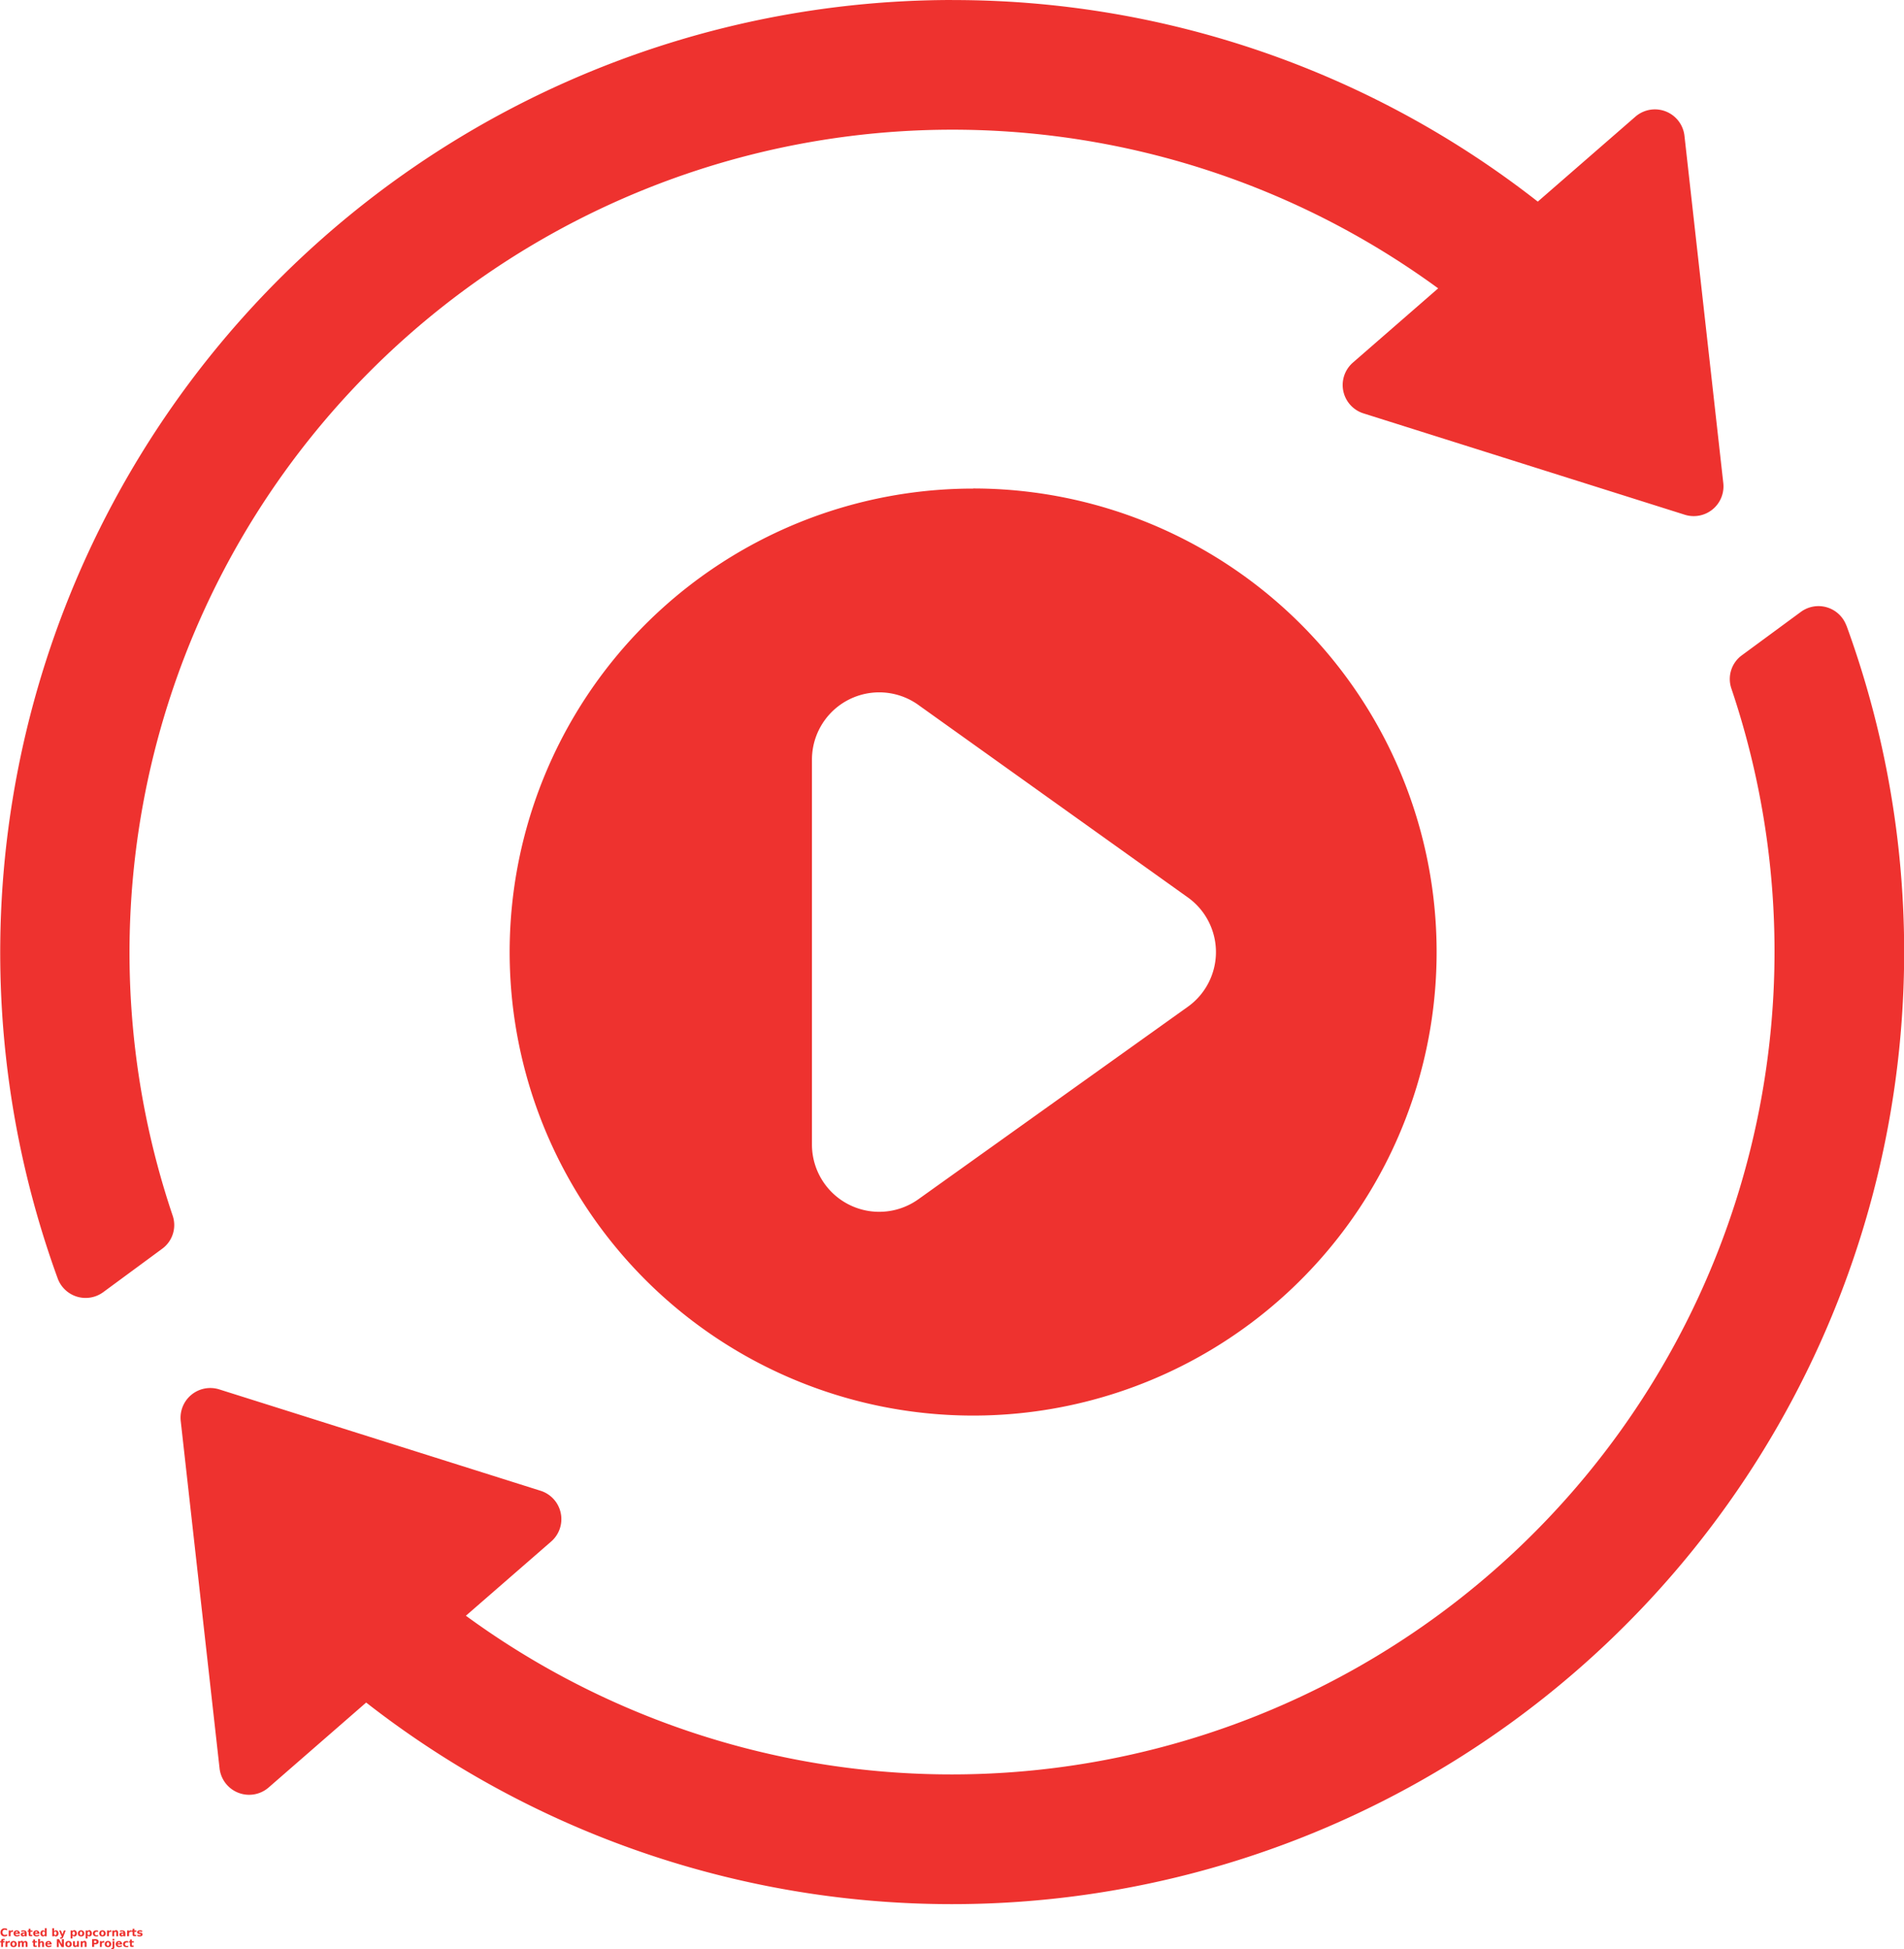 <svg id="req-icon2" xmlns="http://www.w3.org/2000/svg" width="72.86" height="74.591" viewBox="0 0 72.86 74.591">
  <path id="Path_408" data-name="Path 408" d="M140.68,32.55A36.435,36.435,0,0,1,84.032,73.757L80.3,77.007a1.138,1.138,0,0,1-1.878-.732l-1.486-13.29a1.138,1.138,0,0,1,1.474-1.211l12.3,3.88a1.138,1.138,0,0,1,.4,1.943l-3.262,2.838a31.489,31.489,0,0,0,48.429-35.472,1.124,1.124,0,0,1,.4-1.281l2.254-1.658a1.138,1.138,0,0,1,1.745.525Zm-35.52,3.031,10.312,7.365a2.572,2.572,0,0,1,0,4.188L105.16,54.5a2.574,2.574,0,0,1-4.069-2.094V37.673a2.574,2.574,0,0,1,4.069-2.093Zm2.1-8.277a17.736,17.736,0,1,0,17.735,17.735A17.737,17.737,0,0,0,107.256,27.3ZM106.45,8.61a36.271,36.271,0,0,1,22.416,7.713l3.735-3.25a1.138,1.138,0,0,1,1.878.732l1.486,13.288a1.138,1.138,0,0,1-1.473,1.212l-12.3-3.88a1.138,1.138,0,0,1-.4-1.943l3.262-2.84a31.49,31.49,0,0,0-48.43,35.472,1.122,1.122,0,0,1-.4,1.28l-2.253,1.659a1.138,1.138,0,0,1-1.744-.527A36.45,36.45,0,0,1,106.452,8.608Z" transform="translate(-70.02 -8.608)" fill="#ee322f" fill-rule="evenodd"/>
  <g id="Group_290" data-name="Group 290" transform="translate(0.018 73.789)">
    <path id="Path_409" data-name="Path 409" d="M.41-2.01a.285.285,0,0,1-.045.017.182.182,0,0,1-.047.006A.162.162,0,0,1,.2-2.028a.153.153,0,0,1-.043-.114A.15.15,0,0,1,.2-2.256.164.164,0,0,1,.317-2.3a.182.182,0,0,1,.047.006.167.167,0,0,1,.045.017v.062a.2.2,0,0,0-.043-.021.124.124,0,0,0-.043-.008.086.086,0,0,0-.066.027.107.107,0,0,0-.023.072.106.106,0,0,0,.023.072.085.085,0,0,0,.066.027.152.152,0,0,0,.043-.006A.253.253,0,0,0,.41-2.072Z" transform="translate(-0.156 2.297)" fill="#ee322f"/>
  </g>
  <g id="Group_291" data-name="Group 291" transform="translate(0.333 73.864)">
    <path id="Path_410" data-name="Path 410" d="M.431-1.668.412-1.675l-.019,0a.055.055,0,0,0-.043.019.074.074,0,0,0-.014.05v.1H.266v-.223h.07v.037a.1.1,0,0,1,.031-.033.09.09,0,0,1,.043-.01H.418l.012,0Z" transform="translate(-0.266 1.734)" fill="#ee322f"/>
  </g>
  <g id="Group_292" data-name="Group 292" transform="translate(0.519 73.864)">
    <path id="Path_411" data-name="Path 411" d="M.38-1.617V-1.6H.213a.053.053,0,0,0,.017.039.073.073,0,0,0,.045.012A.175.175,0,0,0,.32-1.553a.336.336,0,0,0,.05-.021v.054a.237.237,0,0,1-.052.014A.214.214,0,0,1,.267-1.5.129.129,0,0,1,.174-1.53a.112.112,0,0,1-.033-.087A.112.112,0,0,1,.174-1.7a.127.127,0,0,1,.091-.031A.11.11,0,0,1,.347-1.7a.112.112,0,0,1,.033.085ZM.306-1.641a.045.045,0,0,0-.012-.033.039.039,0,0,0-.031-.012.044.044,0,0,0-.033.012.054.054,0,0,0-.017.033Z" transform="translate(-0.141 1.734)" fill="#ee322f"/>
  </g>
  <g id="Group_293" data-name="Group 293" transform="translate(0.797 73.864)">
    <path id="Path_412" data-name="Path 412" d="M.256-1.606A.065.065,0,0,0,.221-1.6a.027.027,0,0,0-.01.023.027.027,0,0,0,.008.021.04.04,0,0,0,.027.008.041.041,0,0,0,.033-.014A.051.051,0,0,0,.293-1.6v-.008Zm.109-.027v.128H.293v-.033a.1.1,0,0,1-.033.031A.1.1,0,0,1,.217-1.5.074.074,0,0,1,.161-1.52a.069.069,0,0,1-.021-.052.063.063,0,0,1,.027-.058.15.15,0,0,1,.085-.019H.293v-.006a.028.028,0,0,0-.014-.025.081.081,0,0,0-.041-.008.147.147,0,0,0-.043.006.188.188,0,0,0-.035.012v-.054A.27.27,0,0,1,.2-1.73a.306.306,0,0,1,.047,0,.126.126,0,0,1,.087.025.1.1,0,0,1,.027.076Z" transform="translate(-0.141 1.734)" fill="#ee322f"/>
  </g>
  <g id="Group_294" data-name="Group 294" transform="translate(1.061 73.806)">
    <path id="Path_413" data-name="Path 413" d="M.152-2.172v.064H.227v.05H.152v.095a.031.031,0,0,0,.006.023.046.046,0,0,0,.025,0H.22v.052H.158A.087.087,0,0,1,.1-1.9a.091.091,0,0,1-.017-.062v-.095H.047v-.05H.082v-.064Z" transform="translate(-0.047 2.172)" fill="#ee322f"/>
  </g>
  <g id="Group_295" data-name="Group 295" transform="translate(1.269 73.864)">
    <path id="Path_414" data-name="Path 414" d="M.38-1.617V-1.6H.213a.053.053,0,0,0,.017.039.073.073,0,0,0,.045.012A.175.175,0,0,0,.32-1.553a.336.336,0,0,0,.05-.021v.054a.237.237,0,0,1-.052.014A.214.214,0,0,1,.267-1.5.129.129,0,0,1,.174-1.53a.112.112,0,0,1-.033-.087A.112.112,0,0,1,.174-1.7a.127.127,0,0,1,.091-.031A.11.11,0,0,1,.347-1.7a.112.112,0,0,1,.033.085ZM.306-1.641a.045.045,0,0,0-.012-.033.039.039,0,0,0-.031-.012.044.044,0,0,0-.033.012.054.054,0,0,0-.017.033Z" transform="translate(-0.141 1.734)" fill="#ee322f"/>
  </g>
  <g id="Group_296" data-name="Group 296" transform="translate(1.547 73.783)">
    <path id="Path_415" data-name="Path 415" d="M.308-2.224v-.12H.38v.31H.308v-.033a.1.1,0,0,1-.033.031.093.093,0,0,1-.039.008.083.083,0,0,1-.068-.033.128.128,0,0,1-.027-.085A.13.13,0,0,1,.167-2.23a.084.084,0,0,1,.068-.033.075.075,0,0,1,.039.01.087.087,0,0,1,.033.029ZM.26-2.079A.038.038,0,0,0,.3-2.1a.088.088,0,0,0,.012-.05A.084.084,0,0,0,.3-2.2.039.039,0,0,0,.26-2.212.041.041,0,0,0,.225-2.2a.093.093,0,0,0-.01.05.1.1,0,0,0,.01.05A.04.04,0,0,0,.26-2.079Z" transform="translate(-0.141 2.344)" fill="#ee322f"/>
  </g>
  <g id="Group_297" data-name="Group 297" transform="translate(2 73.783)">
    <path id="Path_416" data-name="Path 416" d="M.383-2.08A.041.041,0,0,0,.418-2.1a.088.088,0,0,0,.012-.05A.084.084,0,0,0,.418-2.2a.042.042,0,0,0-.035-.017.039.039,0,0,0-.035.019.079.079,0,0,0-.012.047.088.088,0,0,0,.012.05A.04.04,0,0,0,.383-2.08ZM.336-2.224a.083.083,0,0,1,.033-.029.084.084,0,0,1,.041-.01.086.086,0,0,1,.068.033.133.133,0,0,1,.027.085.131.131,0,0,1-.027.085.084.084,0,0,1-.068.033.105.105,0,0,1-.041-.008.094.094,0,0,1-.033-.031v.033H.266v-.31h.07Z" transform="translate(-0.266 2.344)" fill="#ee322f"/>
  </g>
  <g id="Group_298" data-name="Group 298" transform="translate(2.262 73.87)">
    <path id="Path_417" data-name="Path 417" d="M.031-1.687H.1l.06.151.052-.151h.07l-.093.244a.122.122,0,0,1-.033.052.073.073,0,0,1-.05.017H.068v-.047H.091a.042.042,0,0,0,.025-.006A.056.056,0,0,0,.13-1.45l0-.006Z" transform="translate(-0.031 1.688)" fill="#ee322f"/>
  </g>
  <g id="Group_299" data-name="Group 299" transform="translate(2.703 73.864)">
    <path id="Path_418" data-name="Path 418" d="M.336-1.538v.118H.266v-.308h.07V-1.7a.083.083,0,0,1,.033-.029.084.084,0,0,1,.041-.01A.086.086,0,0,1,.478-1.7a.133.133,0,0,1,.027.085.131.131,0,0,1-.027.085A.084.084,0,0,1,.41-1.5a.105.105,0,0,1-.041-.008.094.094,0,0,1-.033-.031Zm.047-.145a.039.039,0,0,0-.035.019.079.079,0,0,0-.012.047.088.088,0,0,0,.012.05.04.04,0,0,0,.035.017.041.041,0,0,0,.035-.017.088.088,0,0,0,.012-.05.084.084,0,0,0-.012-.05A.042.042,0,0,0,.383-1.683Z" transform="translate(-0.266 1.734)" fill="#ee322f"/>
  </g>
  <g id="Group_300" data-name="Group 300" transform="translate(2.98 73.864)">
    <path id="Path_419" data-name="Path 419" d="M.262-1.683a.041.041,0,0,0-.035.017.084.084,0,0,0-.012.05.081.081,0,0,0,.012.05.04.04,0,0,0,.035.017A.041.041,0,0,0,.3-1.567a.081.081,0,0,0,.012-.05A.084.084,0,0,0,.3-1.666.042.042,0,0,0,.262-1.683Zm0-.052A.128.128,0,0,1,.353-1.7a.114.114,0,0,1,.033.087.114.114,0,0,1-.033.087A.128.128,0,0,1,.262-1.5.127.127,0,0,1,.172-1.53a.117.117,0,0,1-.031-.087A.117.117,0,0,1,.172-1.7.127.127,0,0,1,.262-1.734Z" transform="translate(-0.141 1.734)" fill="#ee322f"/>
  </g>
  <g id="Group_301" data-name="Group 301" transform="translate(3.278 73.864)">
    <path id="Path_420" data-name="Path 420" d="M.336-1.538v.118H.266v-.308h.07V-1.7a.083.083,0,0,1,.033-.029.084.084,0,0,1,.041-.01A.086.086,0,0,1,.478-1.7a.133.133,0,0,1,.027.085.131.131,0,0,1-.027.085A.084.084,0,0,1,.41-1.5a.105.105,0,0,1-.041-.008.094.094,0,0,1-.033-.031Zm.047-.145a.039.039,0,0,0-.035.019.079.079,0,0,0-.012.047.088.088,0,0,0,.012.05.04.04,0,0,0,.035.017.041.041,0,0,0,.035-.017.088.088,0,0,0,.012-.05.084.084,0,0,0-.012-.05A.042.042,0,0,0,.383-1.683Z" transform="translate(-0.266 1.734)" fill="#ee322f"/>
  </g>
  <g id="Group_302" data-name="Group 302" transform="translate(3.555 73.864)">
    <path id="Path_421" data-name="Path 421" d="M.337-1.722v.058a.116.116,0,0,0-.029-.014.121.121,0,0,0-.031,0,.057.057,0,0,0-.045.019.063.063,0,0,0-.017.047.07.07,0,0,0,.017.05.059.059,0,0,0,.045.017.1.1,0,0,0,.031,0,.094.094,0,0,0,.029-.017v.06A.158.158,0,0,1,.3-1.5a.148.148,0,0,1-.033,0A.138.138,0,0,1,.174-1.53a.112.112,0,0,1-.033-.087A.112.112,0,0,1,.174-1.7a.138.138,0,0,1,.095-.031.148.148,0,0,1,.033,0,.158.158,0,0,1,.035.008Z" transform="translate(-0.141 1.734)" fill="#ee322f"/>
  </g>
  <g id="Group_303" data-name="Group 303" transform="translate(3.798 73.864)">
    <path id="Path_422" data-name="Path 422" d="M.262-1.683a.041.041,0,0,0-.035.017.084.084,0,0,0-.012.05.081.081,0,0,0,.012.05.04.04,0,0,0,.035.017A.041.041,0,0,0,.3-1.567a.081.081,0,0,0,.012-.05A.084.084,0,0,0,.3-1.666.042.042,0,0,0,.262-1.683Zm0-.052A.128.128,0,0,1,.353-1.7a.114.114,0,0,1,.033.087.114.114,0,0,1-.033.087A.128.128,0,0,1,.262-1.5.127.127,0,0,1,.172-1.53a.117.117,0,0,1-.031-.087A.117.117,0,0,1,.172-1.7.127.127,0,0,1,.262-1.734Z" transform="translate(-0.141 1.734)" fill="#ee322f"/>
  </g>
  <g id="Group_304" data-name="Group 304" transform="translate(4.096 73.864)">
    <path id="Path_423" data-name="Path 423" d="M.431-1.668.412-1.675l-.019,0a.055.055,0,0,0-.043.019.074.074,0,0,0-.014.05v.1H.266v-.223h.07v.037a.1.1,0,0,1,.031-.033.09.09,0,0,1,.043-.01H.418l.012,0Z" transform="translate(-0.266 1.734)" fill="#ee322f"/>
  </g>
  <g id="Group_305" data-name="Group 305" transform="translate(4.298 73.864)">
    <path id="Path_424" data-name="Path 424" d="M.489-1.641v.136H.418v-.1a.3.3,0,0,0,0-.039c0-.008,0-.014,0-.019A.041.041,0,0,0,.4-1.677a.031.031,0,0,0-.017,0,.042.042,0,0,0-.035.019.079.079,0,0,0-.012.047v.109H.266v-.223h.07V-1.7a.1.1,0,0,1,.035-.029.081.081,0,0,1,.039-.01.068.068,0,0,1,.058.025.1.1,0,0,1,.021.068Z" transform="translate(-0.266 1.734)" fill="#ee322f"/>
  </g>
  <g id="Group_306" data-name="Group 306" transform="translate(4.573 73.864)">
    <path id="Path_425" data-name="Path 425" d="M.256-1.606A.065.065,0,0,0,.221-1.6a.027.027,0,0,0-.01.023.027.027,0,0,0,.008.021.04.04,0,0,0,.027.008.041.041,0,0,0,.033-.014A.051.051,0,0,0,.293-1.6v-.008Zm.109-.027v.128H.293v-.033a.1.1,0,0,1-.033.031A.1.1,0,0,1,.217-1.5.074.074,0,0,1,.161-1.52a.069.069,0,0,1-.021-.052.063.063,0,0,1,.027-.058.15.15,0,0,1,.085-.019H.293v-.006a.028.028,0,0,0-.014-.025.081.081,0,0,0-.041-.008.147.147,0,0,0-.043.006.188.188,0,0,0-.035.012v-.054A.27.27,0,0,1,.2-1.73a.306.306,0,0,1,.047,0,.126.126,0,0,1,.087.025.1.1,0,0,1,.027.076Z" transform="translate(-0.141 1.734)" fill="#ee322f"/>
  </g>
  <g id="Group_307" data-name="Group 307" transform="translate(4.867 73.864)">
    <path id="Path_426" data-name="Path 426" d="M.431-1.668.412-1.675l-.019,0a.055.055,0,0,0-.043.019.074.074,0,0,0-.014.05v.1H.266v-.223h.07v.037a.1.1,0,0,1,.031-.033.09.09,0,0,1,.043-.01H.418l.012,0Z" transform="translate(-0.266 1.734)" fill="#ee322f"/>
  </g>
  <g id="Group_308" data-name="Group 308" transform="translate(5.039 73.806)">
    <path id="Path_427" data-name="Path 427" d="M.152-2.172v.064H.227v.05H.152v.095a.031.031,0,0,0,.006.023.046.046,0,0,0,.025,0H.22v.052H.158A.087.087,0,0,1,.1-1.9a.091.091,0,0,1-.017-.062v-.095H.047v-.05H.082v-.064Z" transform="translate(-0.047 2.172)" fill="#ee322f"/>
  </g>
  <g id="Group_309" data-name="Group 309" transform="translate(5.25 73.864)">
    <path id="Path_428" data-name="Path 428" d="M.344-1.722v.054L.3-1.681a.138.138,0,0,0-.039-.006.061.061,0,0,0-.031.006.015.015,0,0,0-.008.014.02.02,0,0,0,.006.014.068.068,0,0,0,.027.006l.014,0a.14.14,0,0,1,.072.023.064.064,0,0,1,.019.05.062.062,0,0,1-.027.054A.128.128,0,0,1,.255-1.5a.306.306,0,0,1-.047,0L.16-1.513v-.054A.2.2,0,0,0,.2-1.551a.222.222,0,0,0,.045,0A.063.063,0,0,0,.28-1.553a.018.018,0,0,0,.012-.017.016.016,0,0,0-.008-.014.053.053,0,0,0-.029-.008l-.012,0a.122.122,0,0,1-.068-.021.062.062,0,0,1-.019-.05.058.058,0,0,1,.025-.052.123.123,0,0,1,.074-.019.229.229,0,0,1,.041,0,.34.34,0,0,1,.047.008Z" transform="translate(-0.156 1.734)" fill="#ee322f"/>
  </g>
  <g id="Group_310" data-name="Group 310" transform="translate(0.006 74.193)">
    <path id="Path_429" data-name="Path 429" d="M.236-2.344V-2.3H.2a.031.031,0,0,0-.023.006.031.031,0,0,0,0,.019v.017H.23v.05H.17v.173H.1v-.173H.062v-.05H.1v-.017a.065.065,0,0,1,.021-.054A.1.1,0,0,1,.18-2.344Z" transform="translate(-0.062 2.344)" fill="#ee322f"/>
  </g>
  <g id="Group_311" data-name="Group 311" transform="translate(0.211 74.273)">
    <path id="Path_430" data-name="Path 430" d="M.431-1.668.412-1.675l-.019,0a.055.055,0,0,0-.043.019.074.074,0,0,0-.014.05v.1H.266v-.223h.07v.037a.1.1,0,0,1,.031-.033.09.09,0,0,1,.043-.01H.418l.012,0Z" transform="translate(-0.266 1.734)" fill="#ee322f"/>
  </g>
  <g id="Group_312" data-name="Group 312" transform="translate(0.396 74.273)">
    <path id="Path_431" data-name="Path 431" d="M.262-1.683a.041.041,0,0,0-.035.017.084.084,0,0,0-.012.05.081.081,0,0,0,.012.05.04.04,0,0,0,.035.017A.041.041,0,0,0,.3-1.567a.081.081,0,0,0,.012-.05A.084.084,0,0,0,.3-1.666.042.042,0,0,0,.262-1.683Zm0-.052A.128.128,0,0,1,.353-1.7a.114.114,0,0,1,.033.087.114.114,0,0,1-.033.087A.128.128,0,0,1,.262-1.5.127.127,0,0,1,.172-1.53a.117.117,0,0,1-.031-.087A.117.117,0,0,1,.172-1.7.127.127,0,0,1,.262-1.734Z" transform="translate(-0.141 1.734)" fill="#ee322f"/>
  </g>
  <g id="Group_313" data-name="Group 313" transform="translate(0.692 74.273)">
    <path id="Path_432" data-name="Path 432" d="M.458-1.691a.1.1,0,0,1,.033-.031.069.069,0,0,1,.039-.012.074.074,0,0,1,.06.025.1.1,0,0,1,.021.068v.136H.539v-.13a.056.056,0,0,0-.008-.033A.022.022,0,0,0,.51-1.681a.039.039,0,0,0-.033.017.093.093,0,0,0-.01.05v.109H.394v-.116a.113.113,0,0,0-.006-.047.023.023,0,0,0-.023-.012.038.038,0,0,0-.033.019.088.088,0,0,0-.01.047v.109H.25v-.223H.322V-1.7a.086.086,0,0,1,.031-.029.069.069,0,0,1,.037-.01.073.073,0,0,1,.041.012.063.063,0,0,1,.027.031Z" transform="translate(-0.25 1.734)" fill="#ee322f"/>
  </g>
  <g id="Group_314" data-name="Group 314" transform="translate(1.235 74.216)">
    <path id="Path_433" data-name="Path 433" d="M.152-2.172v.064H.227v.05H.152v.095a.031.031,0,0,0,.006.023.046.046,0,0,0,.025,0H.22v.052H.158A.087.087,0,0,1,.1-1.9a.091.091,0,0,1-.017-.062v-.095H.047v-.05H.082v-.064Z" transform="translate(-0.047 2.172)" fill="#ee322f"/>
  </g>
  <g id="Group_315" data-name="Group 315" transform="translate(1.46 74.193)">
    <path id="Path_434" data-name="Path 434" d="M.489-2.17v.136H.418v-.1a.3.3,0,0,0,0-.039c0-.008,0-.014,0-.019A.041.041,0,0,0,.4-2.205a.031.031,0,0,0-.017,0,.042.042,0,0,0-.035.019.079.079,0,0,0-.012.047v.109H.266v-.31h.07v.12a.1.1,0,0,1,.035-.029.081.081,0,0,1,.039-.01.068.068,0,0,1,.058.025.1.1,0,0,1,.021.068Z" transform="translate(-0.266 2.344)" fill="#ee322f"/>
  </g>
  <g id="Group_316" data-name="Group 316" transform="translate(1.735 74.273)">
    <path id="Path_435" data-name="Path 435" d="M.38-1.617V-1.6H.213a.053.053,0,0,0,.017.039.073.073,0,0,0,.045.012A.175.175,0,0,0,.32-1.553a.336.336,0,0,0,.05-.021v.054a.237.237,0,0,1-.052.014A.214.214,0,0,1,.267-1.5.129.129,0,0,1,.174-1.53a.112.112,0,0,1-.033-.087A.112.112,0,0,1,.174-1.7a.127.127,0,0,1,.091-.031A.11.11,0,0,1,.347-1.7a.112.112,0,0,1,.033.085ZM.306-1.641a.045.045,0,0,0-.012-.033.039.039,0,0,0-.031-.012.044.044,0,0,0-.033.012.054.054,0,0,0-.017.033Z" transform="translate(-0.141 1.734)" fill="#ee322f"/>
  </g>
  <g id="Group_317" data-name="Group 317" transform="translate(2.175 74.205)">
    <path id="Path_436" data-name="Path 436" d="M.281-2.25H.368l.107.2v-.2H.55v.3H.463l-.109-.2v.2H.281Z" transform="translate(-0.281 2.25)" fill="#ee322f"/>
  </g>
  <g id="Group_318" data-name="Group 318" transform="translate(2.499 74.273)">
    <path id="Path_437" data-name="Path 437" d="M.262-1.683a.041.041,0,0,0-.035.017.084.084,0,0,0-.012.05.081.081,0,0,0,.012.05.04.04,0,0,0,.035.017A.041.041,0,0,0,.3-1.567a.081.081,0,0,0,.012-.05A.084.084,0,0,0,.3-1.666.042.042,0,0,0,.262-1.683Zm0-.052A.128.128,0,0,1,.353-1.7a.114.114,0,0,1,.033.087.114.114,0,0,1-.033.087A.128.128,0,0,1,.262-1.5.127.127,0,0,1,.172-1.53a.117.117,0,0,1-.031-.087A.117.117,0,0,1,.172-1.7.127.127,0,0,1,.262-1.734Z" transform="translate(-0.141 1.734)" fill="#ee322f"/>
  </g>
  <g id="Group_319" data-name="Group 319" transform="translate(2.793 74.28)">
    <path id="Path_438" data-name="Path 438" d="M.234-1.551v-.136H.307v.142a.039.039,0,0,0,.006.019.033.033,0,0,0,.01.01.035.035,0,0,0,.019,0,.039.039,0,0,0,.033-.017.081.081,0,0,0,.014-.05v-.109h.07v.223H.389V-1.5a.12.12,0,0,1-.035.031.1.1,0,0,1-.039.008.075.075,0,0,1-.06-.023.105.105,0,0,1-.021-.07Z" transform="translate(-0.234 1.687)" fill="#ee322f"/>
  </g>
  <g id="Group_320" data-name="Group 320" transform="translate(3.089 74.273)">
    <path id="Path_439" data-name="Path 439" d="M.489-1.641v.136H.418v-.1a.3.3,0,0,0,0-.039c0-.008,0-.014,0-.019A.041.041,0,0,0,.4-1.677a.031.031,0,0,0-.017,0,.042.042,0,0,0-.035.019.079.079,0,0,0-.012.047v.109H.266v-.223h.07V-1.7a.1.1,0,0,1,.035-.029.081.081,0,0,1,.039-.01.068.068,0,0,1,.058.025.1.1,0,0,1,.021.068Z" transform="translate(-0.266 1.734)" fill="#ee322f"/>
  </g>
  <g id="Group_321" data-name="Group 321" transform="translate(3.525 74.205)">
    <path id="Path_440" data-name="Path 440" d="M.281-2.25H.409A.132.132,0,0,1,.5-2.225a.087.087,0,0,1,.031.072A.09.09,0,0,1,.5-2.081a.132.132,0,0,1-.087.025H.358v.1H.281Zm.076.056v.083H.4a.052.052,0,0,0,.035-.01.042.042,0,0,0,.012-.031.039.039,0,0,0-.012-.031A.055.055,0,0,0,.4-2.194Z" transform="translate(-0.281 2.25)" fill="#ee322f"/>
  </g>
  <g id="Group_322" data-name="Group 322" transform="translate(3.824 74.273)">
    <path id="Path_441" data-name="Path 441" d="M.431-1.668.412-1.675l-.019,0a.055.055,0,0,0-.043.019.074.074,0,0,0-.014.05v.1H.266v-.223h.07v.037a.1.1,0,0,1,.031-.033.09.09,0,0,1,.043-.01H.418l.012,0Z" transform="translate(-0.266 1.734)" fill="#ee322f"/>
  </g>
  <g id="Group_323" data-name="Group 323" transform="translate(4.009 74.273)">
    <path id="Path_442" data-name="Path 442" d="M.262-1.683a.041.041,0,0,0-.035.017.084.084,0,0,0-.012.05.081.081,0,0,0,.012.05.04.04,0,0,0,.035.017A.041.041,0,0,0,.3-1.567a.081.081,0,0,0,.012-.05A.084.084,0,0,0,.3-1.666.042.042,0,0,0,.262-1.683Zm0-.052A.128.128,0,0,1,.353-1.7a.114.114,0,0,1,.033.087.114.114,0,0,1-.033.087A.128.128,0,0,1,.262-1.5.127.127,0,0,1,.172-1.53a.117.117,0,0,1-.031-.087A.117.117,0,0,1,.172-1.7.127.127,0,0,1,.262-1.734Z" transform="translate(-0.141 1.734)" fill="#ee322f"/>
  </g>
  <g id="Group_324" data-name="Group 324" transform="translate(4.258 74.193)">
    <path id="Path_443" data-name="Path 443" d="M-.06-2.257H.01v.219a.094.094,0,0,1-.023.068.074.074,0,0,1-.06.025H-.109v-.047H-.1A.036.036,0,0,0-.068-2,.055.055,0,0,0-.06-2.038Zm0-.087H.01v.058H-.06Z" transform="translate(0.109 2.344)" fill="#ee322f"/>
  </g>
  <g id="Group_325" data-name="Group 325" transform="translate(4.431 74.273)">
    <path id="Path_444" data-name="Path 444" d="M.38-1.617V-1.6H.213a.053.053,0,0,0,.017.039.073.073,0,0,0,.045.012A.175.175,0,0,0,.32-1.553a.336.336,0,0,0,.05-.021v.054a.237.237,0,0,1-.052.014A.214.214,0,0,1,.267-1.5.129.129,0,0,1,.174-1.53a.112.112,0,0,1-.033-.087A.112.112,0,0,1,.174-1.7a.127.127,0,0,1,.091-.031A.11.11,0,0,1,.347-1.7a.112.112,0,0,1,.033.085ZM.306-1.641a.045.045,0,0,0-.012-.033.039.039,0,0,0-.031-.012.044.044,0,0,0-.033.012.054.054,0,0,0-.017.033Z" transform="translate(-0.141 1.734)" fill="#ee322f"/>
  </g>
  <g id="Group_326" data-name="Group 326" transform="translate(4.71 74.273)">
    <path id="Path_445" data-name="Path 445" d="M.337-1.722v.058a.116.116,0,0,0-.029-.014.121.121,0,0,0-.031,0,.057.057,0,0,0-.045.019.063.063,0,0,0-.017.047.07.07,0,0,0,.017.05.059.059,0,0,0,.045.017.1.1,0,0,0,.031,0,.094.094,0,0,0,.029-.017v.06A.158.158,0,0,1,.3-1.5a.148.148,0,0,1-.033,0A.138.138,0,0,1,.174-1.53a.112.112,0,0,1-.033-.087A.112.112,0,0,1,.174-1.7a.138.138,0,0,1,.095-.031.148.148,0,0,1,.033,0,.158.158,0,0,1,.035.008Z" transform="translate(-0.141 1.734)" fill="#ee322f"/>
  </g>
  <g id="Group_327" data-name="Group 327" transform="translate(4.94 74.216)">
    <path id="Path_446" data-name="Path 446" d="M.152-2.172v.064H.227v.05H.152v.095a.031.031,0,0,0,.006.023.046.046,0,0,0,.025,0H.22v.052H.158A.087.087,0,0,1,.1-1.9a.091.091,0,0,1-.017-.062v-.095H.047v-.05H.082v-.064Z" transform="translate(-0.047 2.172)" fill="#ee322f"/>
  </g>
</svg>
